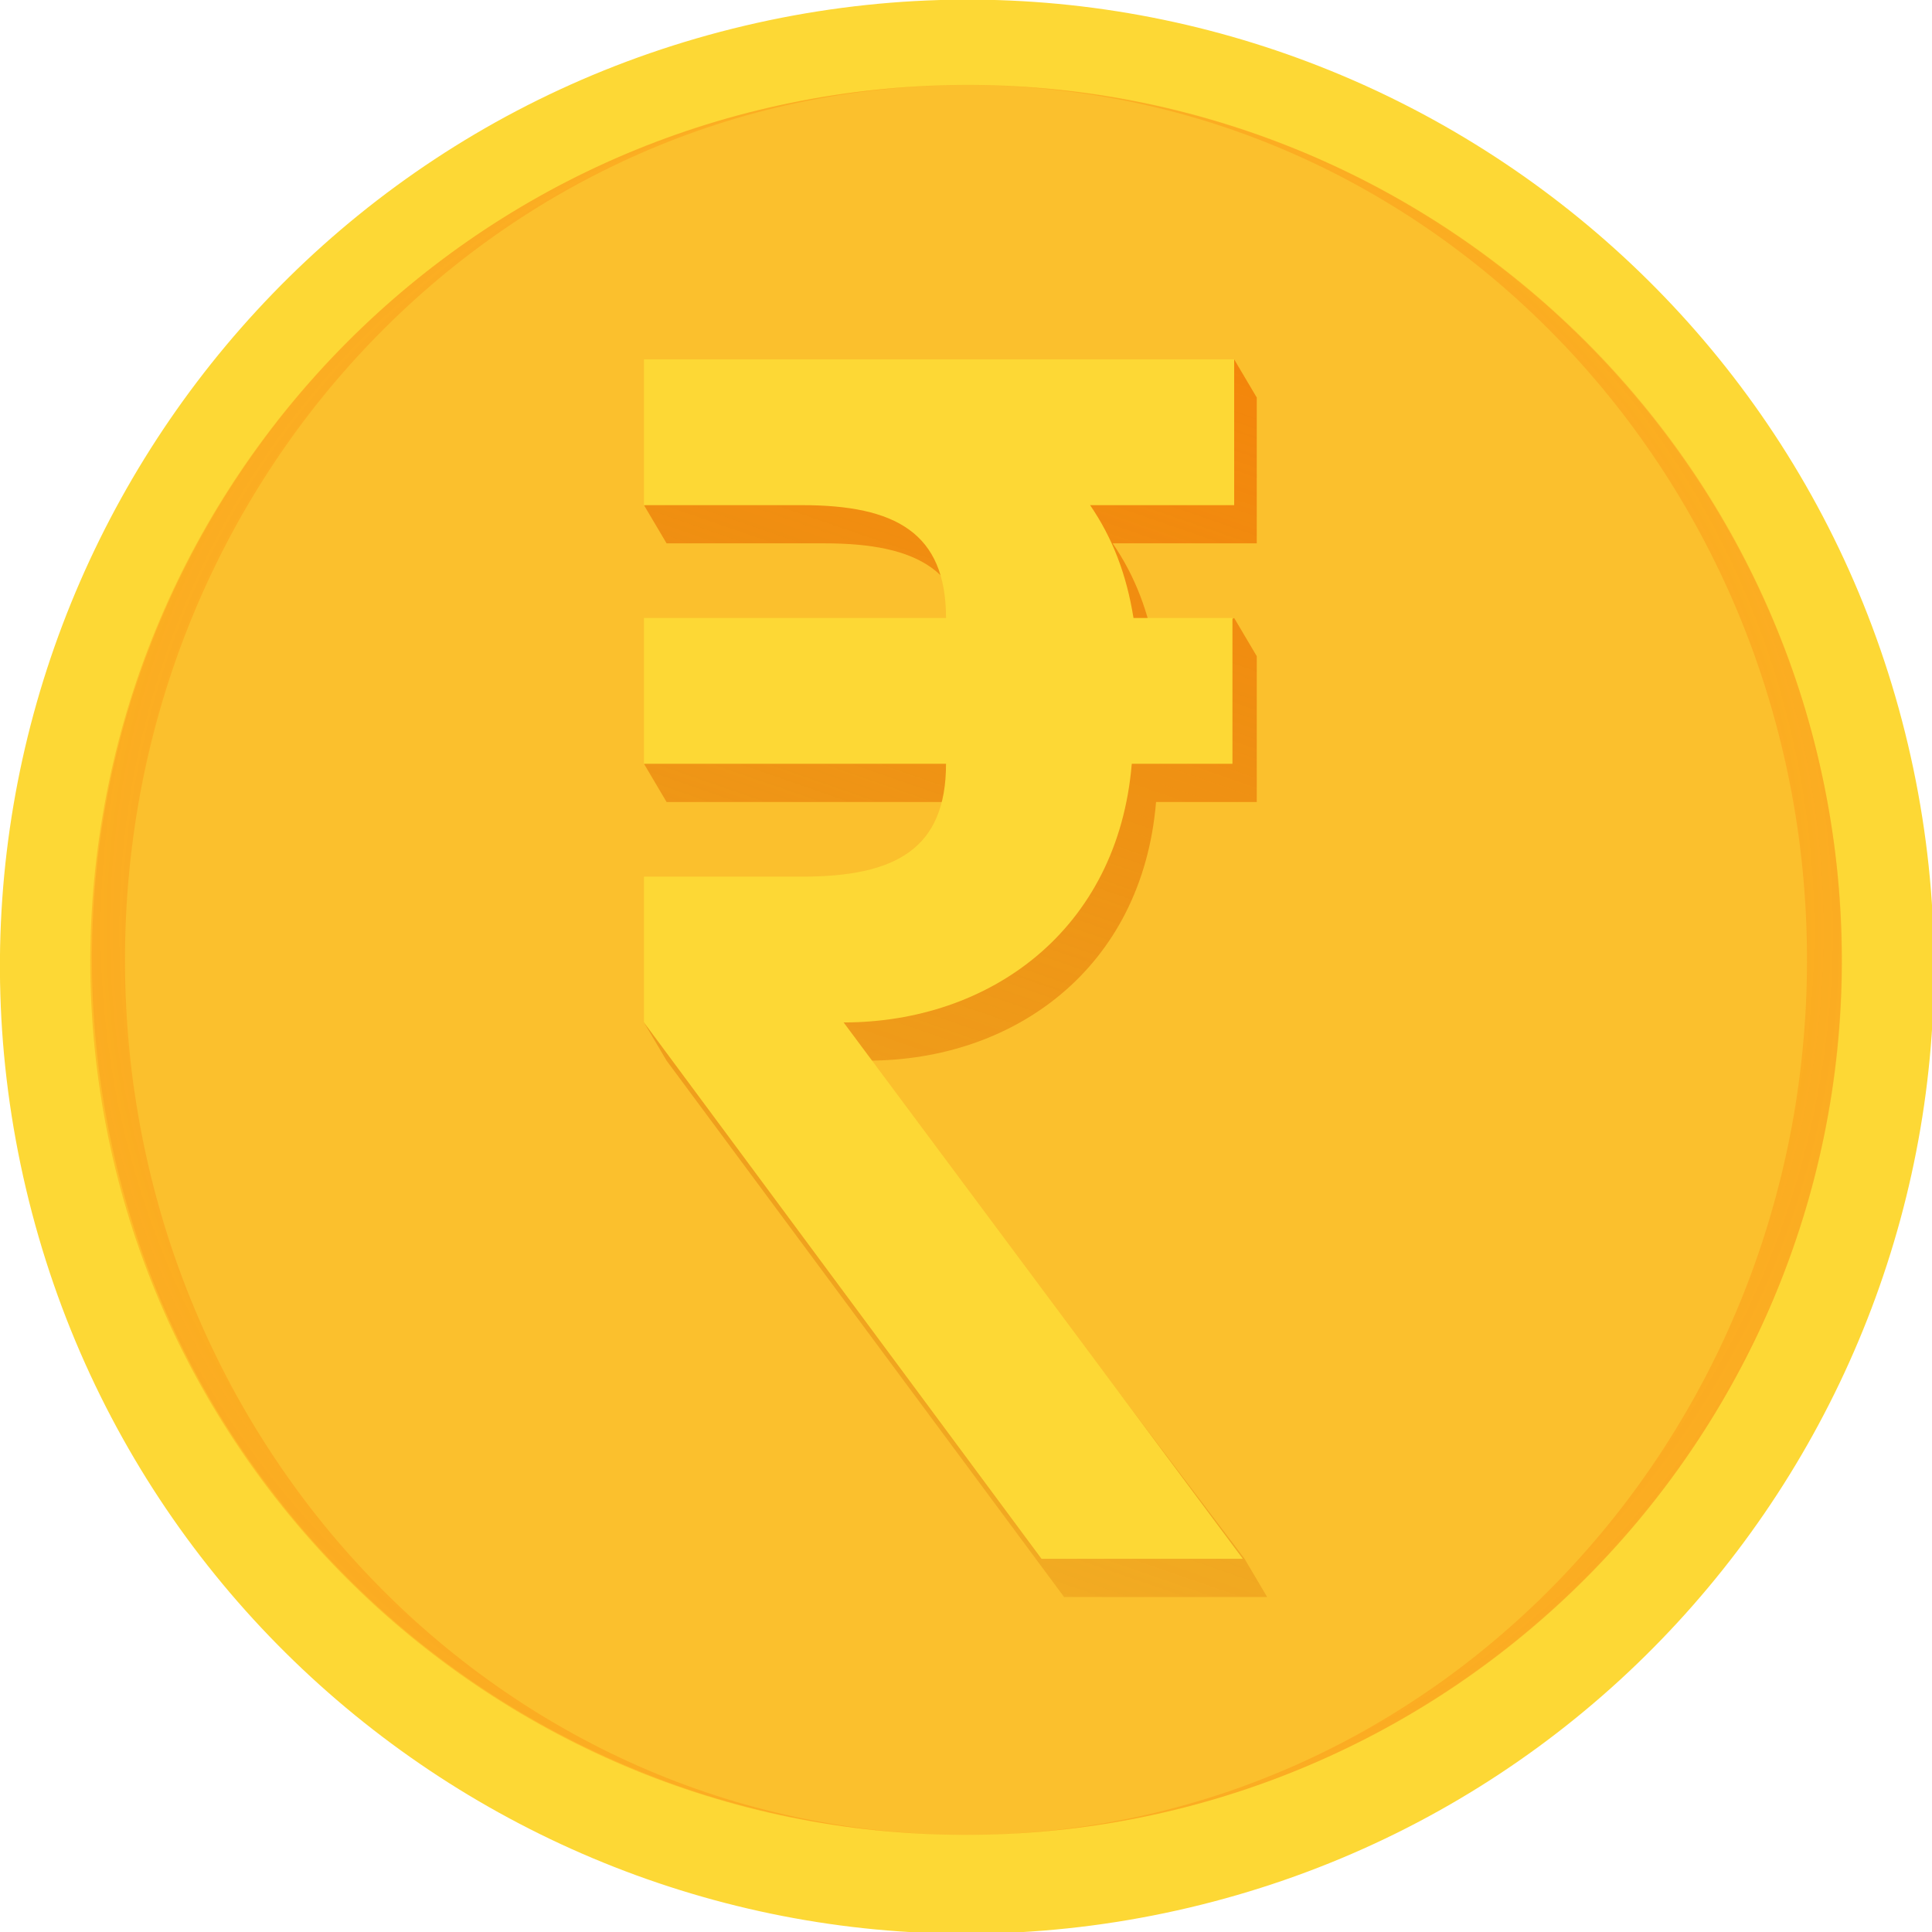 <svg width="56" height="56" viewBox="0 0 56 56" fill="none" xmlns="http://www.w3.org/2000/svg">
<g clip-path="url(#clip0_1471_3741)">
<path d="M34.469 55.294C49.532 51.737 58.859 36.642 55.303 21.579C51.746 6.516 36.651 -2.811 21.588 0.745C6.525 4.302 -2.802 19.397 0.754 34.46C4.311 49.523 19.406 58.85 34.469 55.294Z" fill="#FDD835"/>
<path d="M32.09 52.854C45.914 50.61 55.302 37.584 53.059 23.76C50.815 9.936 37.789 0.547 23.965 2.791C10.14 5.035 0.752 18.06 2.996 31.885C5.239 45.709 18.265 55.097 32.09 52.854Z" fill="#FBC02D"/>
<path d="M52.377 27.825C52.377 13.838 41.459 2.467 28.025 2.467C42.012 2.467 53.383 13.838 53.383 27.825C53.383 41.813 42.012 53.184 28.025 53.184C41.459 53.184 52.377 41.813 52.377 27.825Z" fill="url(#paint0_radial_1471_3741)"/>
<path d="M28.025 2.467C14.541 2.467 3.623 13.838 3.623 27.825C3.623 41.813 14.541 53.184 27.975 53.184C13.987 53.184 2.616 41.813 2.616 27.825C2.667 13.838 13.987 2.467 28.025 2.467Z" fill="url(#paint1_radial_1471_3741)"/>
<path d="M28.075 19.02C28.075 16.554 26.616 15.749 23.899 15.749H19.321L18.666 14.642L35.773 10.416L36.428 11.523V15.749H32.251C32.906 16.705 33.308 17.762 33.509 19.02L35.773 17.913L36.428 19.02V23.246H33.509C33.107 28.076 29.384 30.743 25.157 30.743L36.075 45.183L36.729 46.29H30.843L19.321 30.743L18.666 29.636L23.899 26.517C26.616 26.517 28.075 25.712 28.075 23.246H19.321L18.666 22.139L28.075 19.02Z" fill="url(#paint2_linear_1471_3741)"/>
<path d="M27.421 17.913C27.421 15.447 25.962 14.642 23.245 14.642H18.666V10.416H35.773V14.642H31.597C32.251 15.598 32.654 16.655 32.855 17.913H35.723V22.139H32.805C32.402 26.97 28.679 29.636 24.453 29.636L36.025 45.183H30.189L18.666 29.636V25.41H23.245C25.962 25.41 27.421 24.605 27.421 22.139H18.666V17.913H27.421Z" fill="#FDD835"/>
</g>
<defs>
<radialGradient id="paint0_radial_1471_3741" cx="0" cy="0" r="1" gradientUnits="userSpaceOnUse" gradientTransform="translate(27.757 27.003) rotate(180) scale(68.815)">
<stop offset="0.017" stop-color="#FF7A00" stop-opacity="0"/>
<stop offset="1" stop-color="#F9A825"/>
</radialGradient>
<radialGradient id="paint1_radial_1471_3741" cx="0" cy="0" r="1" gradientUnits="userSpaceOnUse" gradientTransform="translate(27.757 27.003) rotate(180) scale(68.816)">
<stop offset="0.017" stop-color="#FF7A00" stop-opacity="0"/>
<stop offset="1" stop-color="#F9A825"/>
</radialGradient>
<linearGradient id="paint2_linear_1471_3741" x1="17.991" y1="58.462" x2="40.133" y2="-5.517" gradientUnits="userSpaceOnUse">
<stop stop-color="#C65F00" stop-opacity="0"/>
<stop offset="1" stop-color="#FF7A00"/>
</linearGradient>
<clipPath id="clip0_1471_3741">
<rect width="56" height="56" fill="white"/>
</clipPath>
</defs>
</svg>
